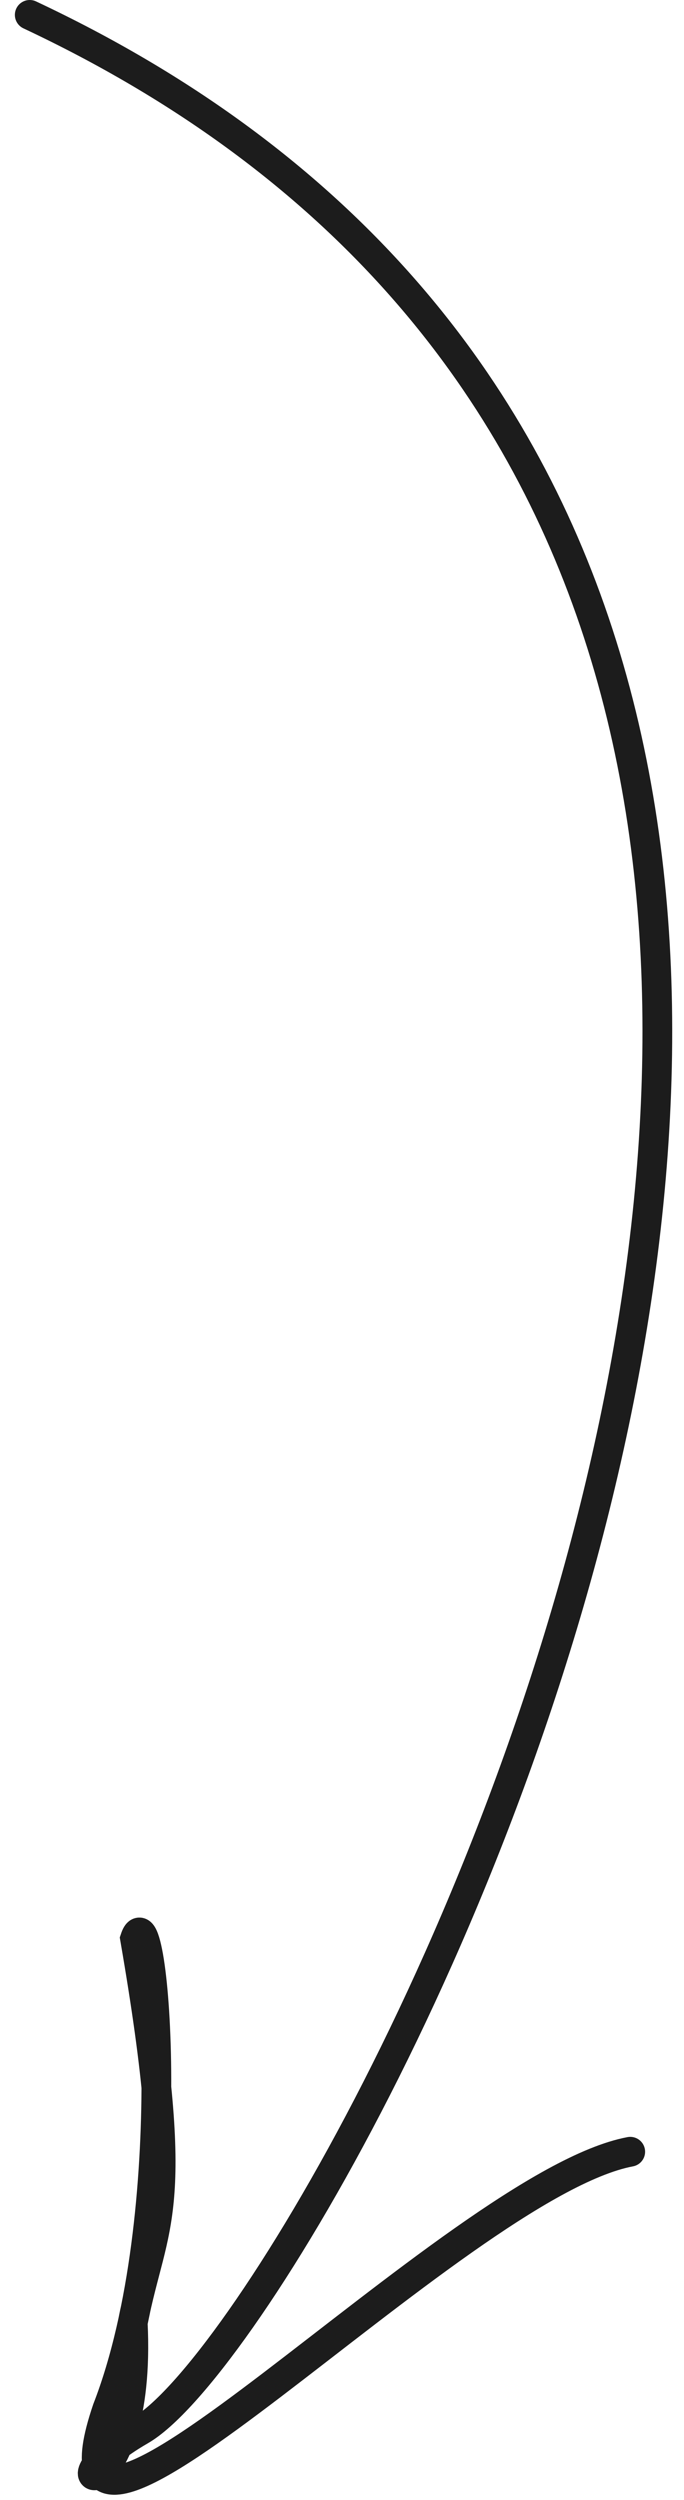 <?xml version="1.0" encoding="UTF-8"?> <svg xmlns="http://www.w3.org/2000/svg" width="23" height="84" viewBox="0 0 23 84" fill="none"><path d="M1 0.5C42.5 20 11.1 77.982 4.721 81.658C1.098 83.746 4.787 84.566 4.463 78.04C5.145 74.566 6.143 74.419 4.541 65.135C5.164 63.265 6.143 74.419 3.607 80.945C0.796 89.194 15.331 73.401 21.192 72.295" stroke="#1C1C1C" stroke-linecap="round"></path></svg> 